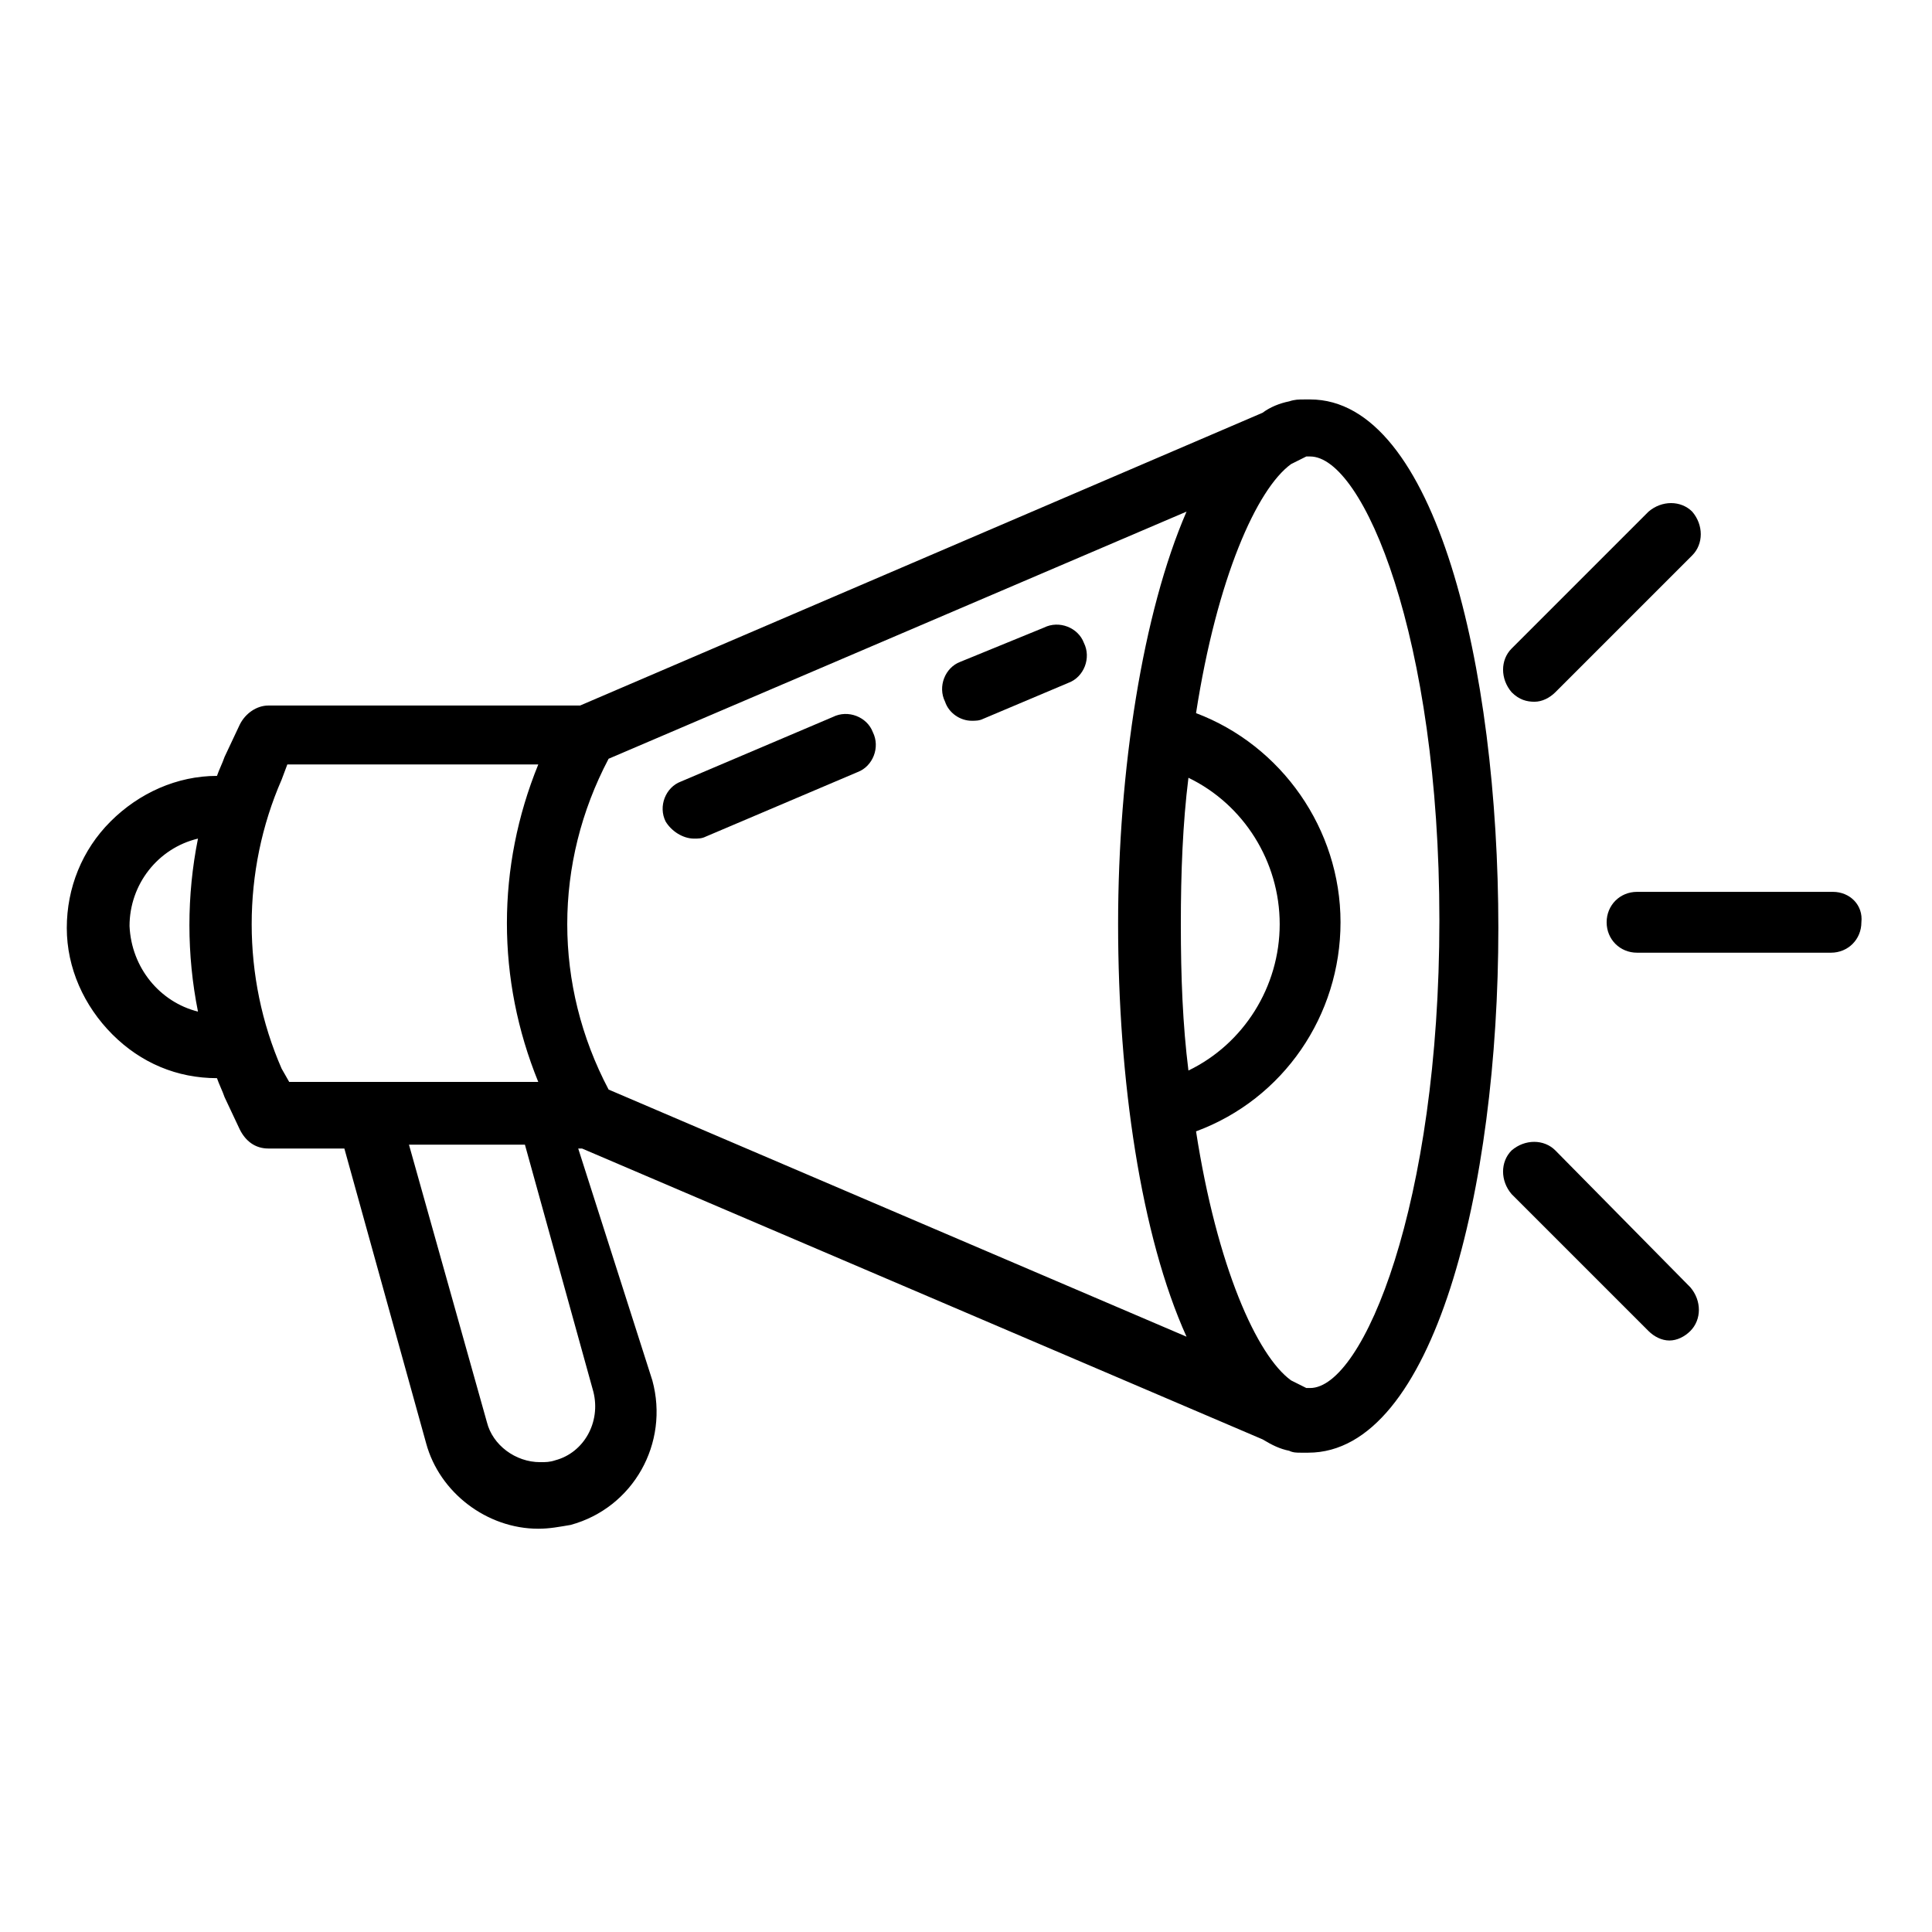 <?xml version="1.0" encoding="UTF-8"?>
<!-- The Best Svg Icon site in the world: iconSvg.co, Visit us! https://iconsvg.co -->
<svg fill="#000000" width="800px" height="800px" version="1.1" viewBox="144 144 512 512" xmlns="http://www.w3.org/2000/svg">
 <g>
  <path d="m401.51 335.01c1.008 0 2.016 0 3.023-0.504l22.672-9.574c4.031-1.512 6.047-6.551 4.031-10.578-1.512-4.031-6.551-6.047-10.578-4.031l-22.172 9.07c-4.031 1.512-6.047 6.551-4.031 10.578 1.008 3.023 4.031 5.039 7.055 5.039z"/>
  <path d="m327.95 366.24c1.008 0 2.016 0 3.023-0.504l40.305-17.129c4.031-1.512 6.047-6.551 4.031-10.578-1.512-4.031-6.551-6.047-10.578-4.031l-40.305 17.129c-4.031 1.512-6.047 6.551-4.031 10.578 1.508 2.519 4.531 4.535 7.555 4.535z"/>
  <path d="m629.73 380.35h-51.891c-4.535 0-8.062 3.527-8.062 8.062 0 4.535 3.527 8.062 8.062 8.062h51.387c4.535 0 8.062-3.527 8.062-8.062 0.504-4.539-3.023-8.062-7.559-8.062z"/>
  <path d="m550.64 329.97c2.016 0 4.031-1.008 5.543-2.519l36.273-36.273c3.023-3.023 3.023-8.062 0-11.586-3.023-3.023-8.062-3.023-11.586 0l-36.273 36.273c-3.023 3.023-3.023 8.062 0 11.586 2.012 2.016 4.027 2.519 6.043 2.519z"/>
  <path d="m556.18 448.87c-3.023-3.023-8.062-3.023-11.586 0-3.023 3.023-3.023 8.062 0 11.586l36.273 36.273c1.512 1.512 3.527 2.519 5.543 2.519s4.031-1.008 5.543-2.519c3.023-3.023 3.023-8.062 0-11.586z"/>
  <path d="m491.19 249.86h-1.512c-1.512 0-2.519 0-4.031 0.504-2.519 0.504-5.039 1.512-7.055 3.023l-180.86 77.586h-82.625c-3.023 0-6.047 2.016-7.559 5.039l-4.031 8.566c-0.504 1.512-1.512 3.527-2.016 5.039-10.578 0-20.656 4.535-28.215 12.09-7.559 7.559-11.586 17.633-11.586 28.215 0 10.578 4.535 20.656 12.09 28.215 7.559 7.559 17.129 11.586 27.711 11.586 0.504 1.512 1.512 3.527 2.016 5.039l4.031 8.566c1.512 3.023 4.031 5.039 7.559 5.039h20.152l21.664 78.09c3.527 13.098 16.121 22.672 29.727 22.672 3.023 0 5.543-0.504 8.566-1.008 16.625-4.535 26.199-21.664 21.664-38.289l-19.648-61.465h1.008l180.36 77.082c2.519 1.512 4.535 2.519 7.055 3.023 1.008 0.504 2.016 0.504 3.023 0.504h0.504 1.512c33.25 0 50.383-70.031 50.383-139.05-0.008-69.027-16.633-140.07-49.887-140.07zm-34.258 139.05c0-13.602 0.504-26.703 2.016-38.793 14.609 7.055 24.184 22.168 24.184 38.793s-9.574 31.738-24.184 38.793c-1.512-12.09-2.016-24.688-2.016-38.793zm-16.625 0c0 41.312 6.047 82.625 18.137 109.33l-153.16-65.496c-14.609-27.711-14.609-59.953 0-87.664l153.16-65.496c-11.59 26.703-18.137 68.52-18.137 109.33zm-261.98 0.504c0-11.082 7.559-20.656 18.137-23.176-3.023 15.113-3.023 30.73 0 45.848-10.078-2.519-17.637-11.586-18.137-22.672zm40.305 37.785c-10.578-24.184-10.578-52.395 0-76.578l1.512-4.031h66.504c-11.082 27.207-11.082 56.93 0 84.137h-66.004zm82.621 85.648c2.016 8.062-2.519 16.121-10.078 18.137-1.512 0.504-2.519 0.504-4.031 0.504-6.551 0-12.594-4.535-14.105-10.578l-20.656-73.555h30.73zm189.94-1.008h-1.008l-4.031-2.016c-9.07-6.551-19.648-30.23-25.191-66 23.176-8.566 38.289-30.73 38.289-55.418s-15.617-46.855-38.289-55.418c5.543-35.77 16.121-59.449 25.191-66l4.031-2.016h1.008c14.105 0 34.258 47.863 34.258 122.93 0 75.07-20.152 123.94-34.258 123.94z"/>
 </g>
</svg>
